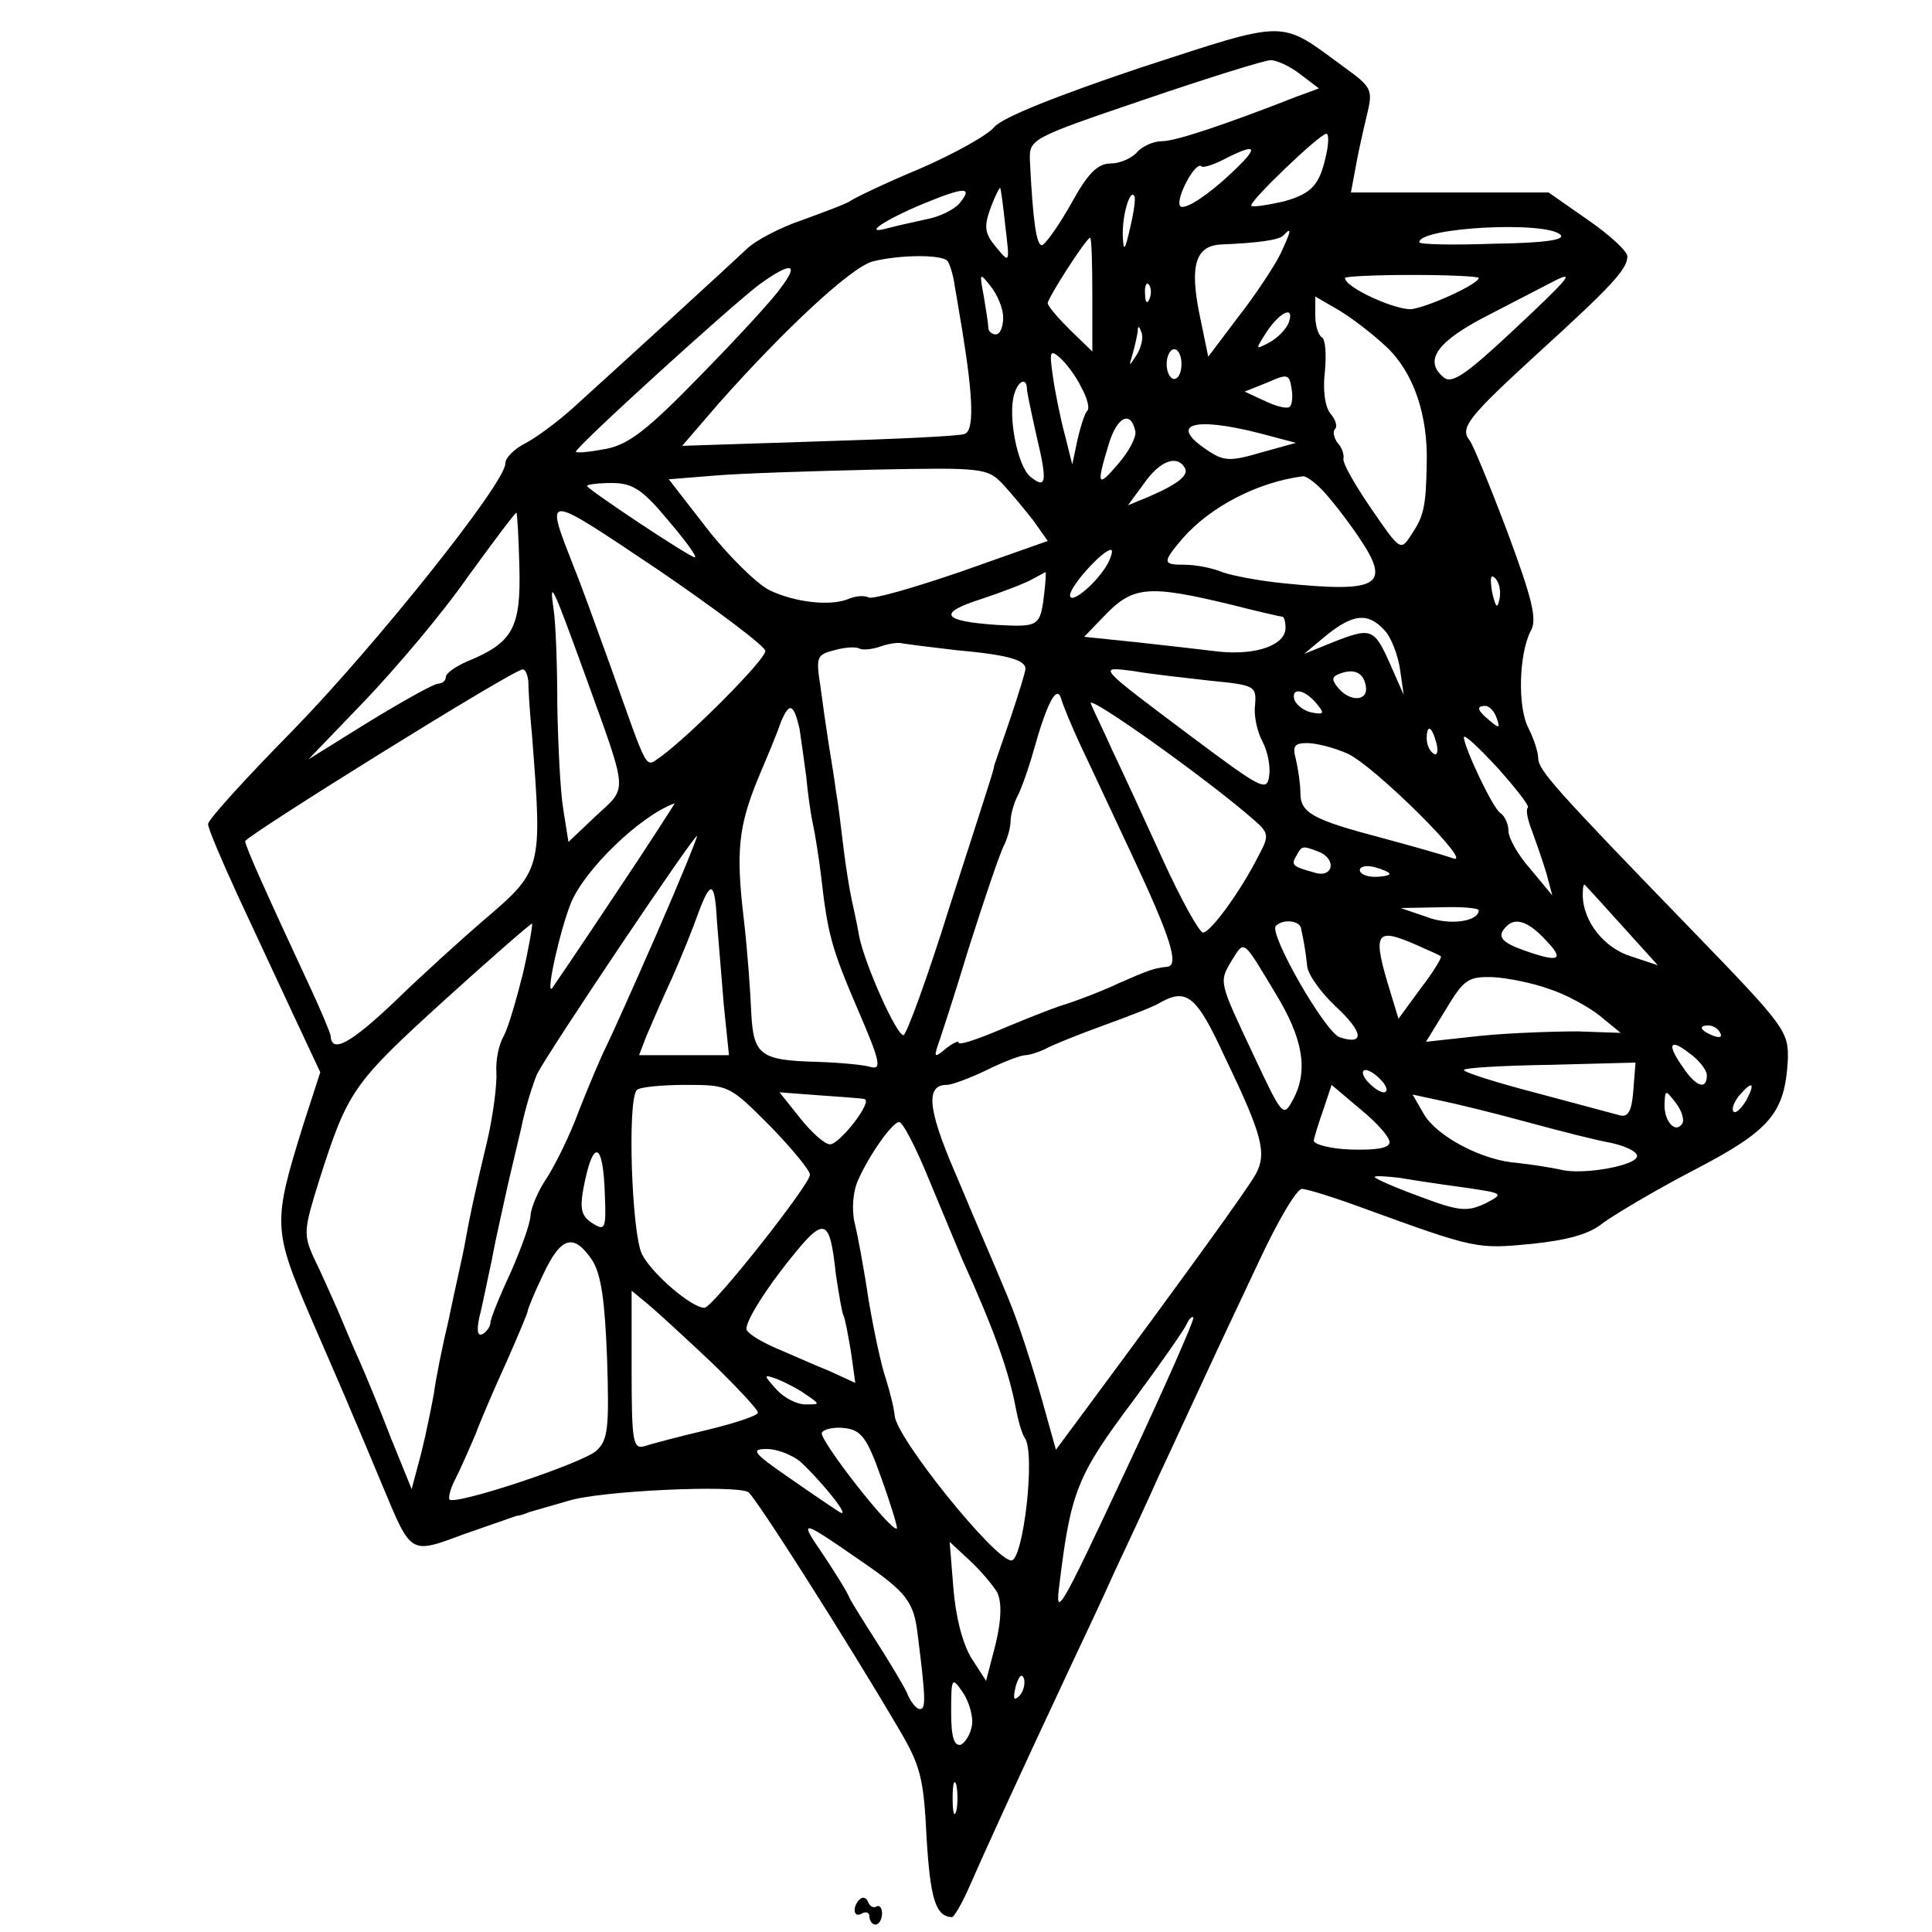 <?xml version="1.0" standalone="no"?>
<!DOCTYPE svg PUBLIC "-//W3C//DTD SVG 20010904//EN"
 "http://www.w3.org/TR/2001/REC-SVG-20010904/DTD/svg10.dtd">
<svg version="1.0" xmlns="http://www.w3.org/2000/svg"
 width="260pt" height="260pt" viewBox="0 0 260 260"
 preserveAspectRatio="xMidYMid meet">
<g transform="translate(0,260) scale(0.1,-0.1)"
fill="#000000" stroke="none">
<path d="M1535 2509 c-113 -38 -186 -67 -197 -80 -9 -11 -54 -36 -100 -56 -46
-19 -87 -39 -93 -43 -5 -4 -35 -15 -65 -26 -30 -10 -64 -28 -75 -39 -20 -19
-161 -148 -235 -215 -19 -17 -47 -38 -62 -46 -16 -8 -28 -20 -28 -28 0 -26
-174 -244 -285 -358 -63 -64 -115 -121 -115 -127 0 -6 18 -48 39 -94 21 -45
55 -118 75 -161 l37 -79 -23 -71 c-41 -132 -41 -140 11 -261 24 -55 49 -113
56 -130 7 -16 25 -59 40 -95 39 -93 36 -92 111 -64 35 12 66 23 69 24 3 0 10
2 17 5 7 2 31 9 52 15 43 14 226 22 243 12 10 -7 131 -197 201 -316 31 -52 35
-68 39 -150 5 -81 12 -105 34 -106 3 0 14 19 24 42 17 39 60 134 136 296 16
34 43 91 59 127 17 36 44 94 60 130 17 36 43 93 59 127 16 35 50 107 75 160
25 54 51 98 58 98 7 0 45 -12 83 -26 151 -55 153 -55 226 -48 48 5 78 13 96
28 15 11 70 44 122 71 104 54 123 77 127 149 1 38 -4 45 -125 170 -191 197
-211 220 -211 236 0 8 -6 26 -13 40 -15 28 -13 100 3 131 9 15 2 43 -31 132
-23 61 -46 117 -51 124 -14 17 -3 31 92 118 100 91 120 113 120 130 0 7 -24
29 -53 49 l-53 37 -133 0 -133 0 6 32 c3 18 10 49 15 70 9 37 8 39 -32 68 -86
63 -72 63 -272 -2z m215 -9 l25 -19 -30 -11 c-97 -38 -163 -60 -181 -60 -12 0
-27 -7 -34 -15 -7 -8 -23 -15 -35 -15 -18 0 -31 -13 -54 -55 -17 -30 -35 -55
-39 -55 -7 0 -12 31 -16 114 -1 29 1 30 154 82 85 29 162 53 170 53 8 0 26 -8
40 -19z m36 -102 c-9 -46 -19 -58 -58 -69 -22 -5 -42 -8 -44 -6 -5 4 92 97
101 97 3 0 3 -10 1 -22z m-141 -42 c-30 -26 -53 -39 -57 -33 -6 10 21 61 29
53 2 -2 16 2 31 10 49 25 47 15 -3 -30z m-354 -30 c-7 -8 -27 -18 -44 -21 -18
-4 -41 -9 -52 -12 -36 -10 -5 11 48 33 56 23 67 23 48 0z m62 -31 c6 -50 6
-50 -13 -27 -15 18 -16 27 -7 52 6 16 12 28 13 27 1 -1 4 -24 7 -52z m168 -1
c-7 -31 -9 -34 -10 -12 -1 27 9 62 15 55 3 -2 0 -22 -5 -43z m579 -10 c7 -7
-23 -11 -90 -12 -55 -2 -100 -1 -100 2 0 20 171 29 190 10z m-377 -26 c-9 -18
-35 -57 -57 -85 l-40 -53 -12 58 c-13 65 -5 91 29 93 50 2 78 6 84 12 12 13
11 7 -4 -25z m-253 -55 l0 -76 -30 29 c-16 16 -30 32 -30 36 0 7 52 88 57 88
2 0 3 -34 3 -77z m-195 46 c3 -4 8 -19 10 -35 3 -16 7 -42 10 -59 15 -92 16
-135 3 -139 -7 -3 -96 -7 -196 -10 l-184 -6 50 58 c88 99 177 182 206 190 34
9 92 10 101 1z m-224 -36 c-11 -16 -60 -69 -109 -119 -71 -73 -96 -92 -126
-98 -21 -4 -39 -6 -41 -4 -3 4 209 197 248 226 42 30 53 28 28 -5z m299 -40
c0 -13 -4 -23 -10 -23 -5 0 -10 4 -10 9 0 5 -3 24 -6 42 -6 32 -6 33 9 14 9
-11 17 -30 17 -42z m640 53 c0 -8 -65 -38 -90 -42 -21 -2 -90 29 -90 42 0 2
41 4 90 4 50 0 90 -2 90 -4z m46 -71 c-63 -59 -82 -72 -93 -63 -28 23 -9 49
62 85 39 20 77 40 85 44 31 16 23 6 -54 -66z m-489 43 c-3 -8 -6 -5 -6 6 -1
11 2 17 5 13 3 -3 4 -12 1 -19z m319 -65 c36 -34 56 -91 54 -158 -1 -57 -4
-70 -21 -95 -14 -22 -15 -21 -54 36 -22 32 -39 62 -37 67 1 5 -2 15 -8 21 -5
7 -7 16 -3 19 3 4 0 13 -7 21 -7 9 -10 32 -7 56 2 22 1 43 -4 46 -5 3 -9 16
-9 30 l0 25 31 -18 c17 -10 46 -32 65 -50z m-132 32 c-4 -9 -15 -20 -26 -26
-19 -10 -19 -10 -3 15 19 28 38 35 29 11z m-204 -42 c-11 -17 -11 -17 -6 0 3
10 6 24 7 30 0 9 2 9 5 0 3 -7 0 -20 -6 -30z m-75 -44 c8 -14 12 -29 8 -32 -3
-3 -9 -21 -13 -39 l-7 -33 -10 40 c-6 22 -13 57 -16 78 -5 34 -4 37 9 26 8 -7
22 -25 29 -40z m135 31 c0 -11 -4 -20 -10 -20 -5 0 -10 9 -10 20 0 11 5 20 10
20 6 0 10 -9 10 -20z m146 -57 c-3 -4 -18 0 -33 7 l-28 13 30 12 c27 12 30 12
33 -7 2 -11 1 -22 -2 -25z m-354 23 c0 -3 6 -32 13 -63 15 -63 13 -72 -9 -54
-17 15 -30 82 -21 111 6 19 17 22 17 6z m146 -57 c1 -8 -9 -27 -23 -43 -28
-33 -30 -30 -13 26 11 37 30 47 36 17z m167 -2 l49 -13 -47 -13 c-41 -12 -50
-12 -72 3 -53 35 -20 46 70 23z m-101 -46 c7 -10 -8 -22 -47 -39 l-29 -12 22
30 c21 30 44 38 54 21z m-244 -23 c12 -13 30 -35 41 -49 l19 -27 -116 -41
c-64 -22 -120 -38 -125 -35 -6 3 -18 2 -27 -2 -24 -10 -72 -5 -107 12 -16 8
-54 45 -83 82 l-52 67 62 5 c35 3 131 6 215 8 147 3 152 2 173 -20z m428 -6
c11 -11 33 -39 50 -64 45 -66 29 -76 -100 -63 -31 3 -69 10 -83 15 -14 6 -37
10 -51 10 -30 0 -30 3 -2 36 37 42 100 75 161 83 4 1 15 -7 25 -17z m-879 -42
c23 -27 40 -50 36 -50 -7 0 -145 92 -145 96 0 2 15 4 33 4 28 0 41 -8 76 -50z
m131 -176 c0 -12 -101 -113 -139 -141 -24 -16 -16 -29 -70 122 -18 50 -39 108
-48 130 -40 103 -44 103 113 -2 79 -54 144 -103 144 -109z m-331 112 c2 -81
-9 -101 -70 -126 -16 -7 -29 -16 -29 -21 0 -5 -5 -9 -10 -9 -6 0 -47 -23 -93
-51 l-82 -51 76 79 c41 43 104 117 138 166 35 48 64 87 66 87 1 0 3 -33 4 -74z
m792 6 c-14 -26 -51 -57 -51 -43 0 12 44 61 55 61 3 0 1 -8 -4 -18z m-86 -43
c-5 -42 -8 -43 -63 -40 -75 5 -81 16 -21 35 30 10 61 22 69 27 8 4 16 9 17 9
1 0 0 -14 -2 -31z m613 -5 c-3 -14 -5 -12 -10 9 -3 19 -2 25 4 19 6 -6 8 -18
6 -28z m-1230 -104 c58 -161 57 -148 14 -188 l-37 -35 -7 44 c-4 24 -7 87 -8
139 0 52 -2 111 -5 130 -6 42 -2 34 43 -90z m870 96 c35 -9 66 -16 68 -16 2 0
4 -7 4 -15 0 -23 -39 -37 -89 -32 -25 3 -77 9 -114 13 l-68 7 27 28 c39 41 60
42 172 15z m205 -34 c9 -9 18 -33 21 -52 l5 -35 -19 43 c-21 47 -25 48 -78 27
l-37 -15 30 25 c36 29 56 31 78 7z m-576 -27 c68 -6 93 -13 93 -25 0 -4 -9
-33 -20 -66 -11 -32 -21 -61 -22 -64 -1 -7 0 -4 -61 -193 -29 -93 -57 -169
-61 -170 -9 -2 -53 97 -60 134 -2 13 -7 35 -10 49 -3 14 -8 45 -11 70 -3 25
-7 59 -10 75 -2 17 -7 46 -10 65 -3 19 -8 54 -11 77 -6 39 -5 42 19 48 14 4
29 5 34 2 4 -2 17 -1 28 3 11 4 25 6 30 4 6 -1 38 -5 72 -9z m-576 -42 c0 -10
2 -43 5 -73 14 -181 14 -181 -67 -250 -29 -25 -82 -73 -118 -108 -60 -57 -85
-70 -86 -46 -1 5 -13 34 -27 64 -60 129 -88 191 -88 198 1 7 359 230 373 231
4 1 7 -7 8 -16z m917 1 c61 -6 63 -7 61 -33 -2 -14 3 -36 10 -49 7 -13 11 -34
9 -46 -3 -22 -10 -18 -105 53 -128 96 -126 94 -78 88 22 -4 68 -9 103 -13z
m210 -7 c4 -21 -21 -22 -37 -3 -9 11 -9 15 1 19 20 8 33 2 36 -16z m-383 -82
c13 -27 44 -94 69 -147 52 -111 63 -147 47 -149 -18 -2 -24 -4 -65 -22 -21
-10 -57 -24 -80 -31 -23 -8 -62 -24 -88 -35 -27 -11 -48 -18 -48 -14 0 3 -8
-1 -17 -8 -14 -12 -16 -12 -12 1 3 8 23 69 43 135 21 66 42 128 47 137 5 10 9
25 9 33 0 8 4 23 9 33 5 9 15 37 22 62 18 64 31 89 37 70 2 -8 14 -37 27 -65z
m232 -98 c21 -18 21 -22 7 -48 -24 -48 -65 -104 -75 -104 -5 0 -30 45 -55 100
-25 55 -55 120 -67 145 -11 25 -25 53 -29 63 -7 15 155 -100 219 -156z m84
157 c12 -14 11 -16 -5 -13 -11 2 -21 10 -24 17 -5 17 13 15 29 -4z m-695 -35
c2 -13 6 -42 9 -64 2 -22 6 -51 9 -64 3 -14 8 -45 11 -70 9 -79 14 -97 50
-181 29 -67 32 -80 17 -76 -9 3 -42 6 -72 7 -77 2 -86 9 -89 66 -1 26 -5 83
-10 126 -11 92 -7 125 19 189 11 26 25 59 30 74 12 30 18 28 26 -7z m938 15
c5 -14 4 -15 -9 -4 -17 14 -19 20 -6 20 5 0 12 -7 15 -16z m-81 -34 c3 -11 1
-18 -4 -14 -5 3 -9 12 -9 20 0 20 7 17 13 -6z m123 -87 c-3 -3 0 -17 6 -32 5
-14 14 -39 19 -56 l8 -30 -29 35 c-17 19 -30 42 -30 52 0 9 -5 20 -11 24 -10
6 -49 89 -49 102 1 4 21 -15 46 -42 24 -27 43 -51 40 -53z m-243 73 c35 -15
174 -153 142 -141 -11 4 -53 16 -94 27 -95 25 -111 34 -111 61 0 12 -3 32 -6
45 -5 18 -2 22 15 22 12 0 36 -6 54 -14z m-984 -188 c-45 -68 -84 -125 -86
-128 -9 -10 10 76 25 114 18 45 93 118 140 135 1 1 -34 -54 -79 -121z m55 -54
c-31 -71 -62 -140 -69 -154 -7 -14 -23 -52 -36 -85 -12 -33 -32 -73 -43 -90
-11 -16 -21 -39 -22 -50 0 -11 -13 -46 -27 -78 -15 -32 -27 -62 -27 -67 0 -5
-5 -12 -10 -15 -7 -4 -9 3 -5 22 4 15 11 51 17 78 5 28 14 66 18 85 4 19 14
60 21 90 6 30 17 64 22 75 17 33 212 323 215 320 1 -1 -23 -60 -54 -131z m890
110 c26 -10 20 -37 -6 -28 -29 8 -31 10 -23 23 7 13 8 13 29 5z m96 -30 c0 -2
-9 -4 -20 -4 -11 0 -20 4 -20 9 0 5 9 7 20 4 11 -3 20 -7 20 -9z m-905 -66 c2
-24 6 -73 9 -110 l7 -68 -60 0 -61 0 10 26 c6 14 21 49 34 77 13 29 29 69 36
89 17 45 22 42 25 -14z m1219 -5 l47 -52 -36 12 c-36 11 -65 47 -65 83 0 10 1
15 3 13 2 -2 25 -27 51 -56z m-194 22 c0 -15 -39 -21 -70 -9 l-35 12 53 1 c28
1 52 -1 52 -4z m-1286 -84 c-9 -36 -20 -74 -26 -85 -7 -12 -11 -33 -10 -49 1
-15 -4 -56 -12 -91 -16 -67 -23 -98 -31 -143 -3 -16 -13 -59 -21 -98 -9 -38
-18 -83 -20 -100 -3 -16 -10 -52 -17 -80 l-13 -49 -28 69 c-15 39 -34 85 -42
103 -8 17 -21 49 -30 70 -9 20 -23 52 -32 70 -14 31 -13 38 8 105 38 119 45
129 167 240 64 58 118 105 119 104 1 -1 -4 -31 -12 -66z m1047 59 c1 -5 3 -14
4 -20 1 -5 3 -19 4 -29 0 -11 18 -36 38 -55 38 -35 40 -53 6 -42 -20 7 -96
140 -86 150 10 10 33 7 34 -4z m329 -15 c26 -27 19 -31 -29 -14 -31 11 -37 19
-24 32 12 13 30 7 53 -18z m-173 -7 c15 -7 30 -13 32 -15 2 -1 -10 -21 -27
-43 l-30 -41 -10 33 c-26 84 -22 91 35 66z m-191 -64 c38 -62 45 -105 24 -144
-13 -24 -14 -23 -53 60 -47 100 -47 98 -29 128 17 27 14 29 58 -44z m369 5
c22 -7 53 -24 68 -36 l28 -23 -58 2 c-32 0 -91 -2 -131 -6 l-73 -8 27 44 c24
40 30 44 63 43 20 -1 54 -8 76 -16z m-436 -93 c50 -104 56 -128 41 -156 -11
-20 -92 -132 -226 -313 l-43 -58 -12 43 c-18 66 -39 130 -53 163 -7 17 -23 55
-36 85 -13 30 -29 69 -36 85 -36 84 -38 115 -10 115 7 0 31 9 54 20 22 11 46
20 52 20 5 0 18 4 28 9 9 5 44 19 77 31 33 12 67 25 75 30 37 21 50 11 89 -74z
m666 34 c3 -6 -1 -7 -9 -4 -18 7 -21 14 -7 14 6 0 13 -4 16 -10z m-18 -57 c0
-20 -14 -16 -31 9 -23 32 -20 42 7 21 13 -9 24 -23 24 -30z m-99 -21 c-2 -27
-7 -36 -18 -33 -8 2 -59 16 -112 30 -54 14 -98 28 -98 31 0 3 52 6 116 7 l115
3 -3 -38z m-338 13 c7 -8 8 -15 2 -15 -5 0 -15 7 -22 15 -7 8 -8 15 -2 15 5 0
15 -7 22 -15z m-824 -60 c30 -31 54 -60 54 -66 0 -13 -131 -179 -142 -179 -17
0 -70 45 -84 72 -14 28 -20 208 -7 221 3 4 33 7 66 7 58 0 59 -1 113 -55z
m834 -22 c0 -8 -17 -11 -52 -10 -28 1 -50 7 -50 12 1 6 7 25 13 42 l11 33 39
-33 c21 -17 39 -37 39 -44z m480 56 c-7 -11 -14 -18 -17 -15 -3 3 0 12 7 21
18 21 23 19 10 -6z m-1187 2 c13 -2 -33 -61 -46 -61 -7 0 -25 16 -40 35 l-28
35 53 -4 c29 -2 57 -4 61 -5z m892 -31 c44 -12 95 -25 113 -28 18 -4 34 -11
35 -17 3 -13 -73 -27 -103 -19 -14 3 -40 7 -58 9 -46 3 -108 35 -126 66 l-15
26 37 -8 c20 -4 73 -17 117 -29z m209 -2 c-9 -14 -24 2 -24 25 1 21 1 21 15 3
8 -10 12 -23 9 -28z m-1014 -75 c18 -43 38 -91 45 -108 44 -97 63 -152 72
-200 3 -16 8 -34 12 -40 15 -20 -2 -165 -18 -165 -22 0 -155 165 -157 195 -1
11 -7 34 -12 50 -6 17 -16 64 -23 105 -6 41 -15 89 -19 105 -4 17 -2 41 4 55
15 35 47 80 56 80 5 0 23 -35 40 -77z m-436 -22 c2 -45 0 -48 -17 -37 -14 9
-17 18 -12 46 13 69 27 65 29 -9z m1156 11 c54 -8 55 -8 28 -22 -24 -11 -35
-10 -88 10 -33 12 -60 24 -60 26 0 2 15 1 33 -1 17 -3 57 -9 87 -13z m-845
-118 c4 -26 8 -50 10 -54 2 -3 6 -25 10 -48 l6 -43 -35 16 c-20 8 -51 22 -70
30 -19 8 -38 19 -41 25 -4 6 17 42 46 80 59 76 65 76 74 -6z m-328 20 c12 -19
17 -54 20 -133 3 -93 1 -109 -14 -123 -18 -17 -190 -74 -198 -66 -2 2 1 15 8
28 7 14 19 41 27 60 7 19 26 63 42 98 15 34 28 65 28 67 0 3 9 25 21 50 24 51
41 56 66 19z m161 -138 c34 -33 62 -63 62 -67 0 -4 -30 -14 -67 -23 -38 -9
-76 -19 -85 -22 -16 -5 -18 4 -18 102 l0 107 23 -19 c12 -10 50 -45 85 -78z
m556 -147 c-88 -188 -95 -200 -88 -149 15 123 24 145 99 245 37 50 69 96 72
103 3 7 7 11 9 9 2 -2 -39 -95 -92 -208z m-429 104 c19 -13 19 -13 -1 -13 -12
0 -29 9 -39 20 -18 20 -18 21 1 14 10 -4 28 -13 39 -21z m101 -112 c13 -36 22
-66 21 -68 -7 -6 -106 121 -101 129 3 5 17 8 32 6 21 -3 29 -13 48 -67z m-109
22 c32 -30 69 -77 53 -68 -8 5 -39 26 -69 47 -48 33 -51 38 -29 38 14 0 34 -8
45 -17z m85 -136 c58 -40 68 -53 73 -97 11 -87 11 -100 3 -100 -5 0 -13 10
-18 23 -6 12 -24 42 -40 67 -16 25 -33 52 -37 60 -3 8 -20 35 -36 59 -33 48
-30 47 55 -12z m180 -40 c6 -13 6 -35 -2 -69 l-13 -50 -20 31 c-12 20 -21 56
-24 94 l-5 62 27 -25 c15 -14 31 -33 37 -43z m30 -139 c-8 -8 -9 -4 -5 13 4
13 8 18 11 10 2 -7 -1 -18 -6 -23z m-64 -40 c-2 -12 -9 -23 -15 -26 -9 -2 -13
10 -13 44 0 47 1 48 16 26 8 -12 14 -32 12 -44z m-21 -115 c-3 -10 -5 -2 -5
17 0 19 2 27 5 18 2 -10 2 -26 0 -35z"/>
<path d="M1157 44 c-11 -11 -8 -26 3 -19 6 3 10 1 10 -4 0 -6 4 -11 8 -11 5 0
9 7 9 15 0 8 -4 12 -8 9 -4 -2 -9 1 -11 7 -2 5 -7 7 -11 3z"/>
</g>
</svg>
